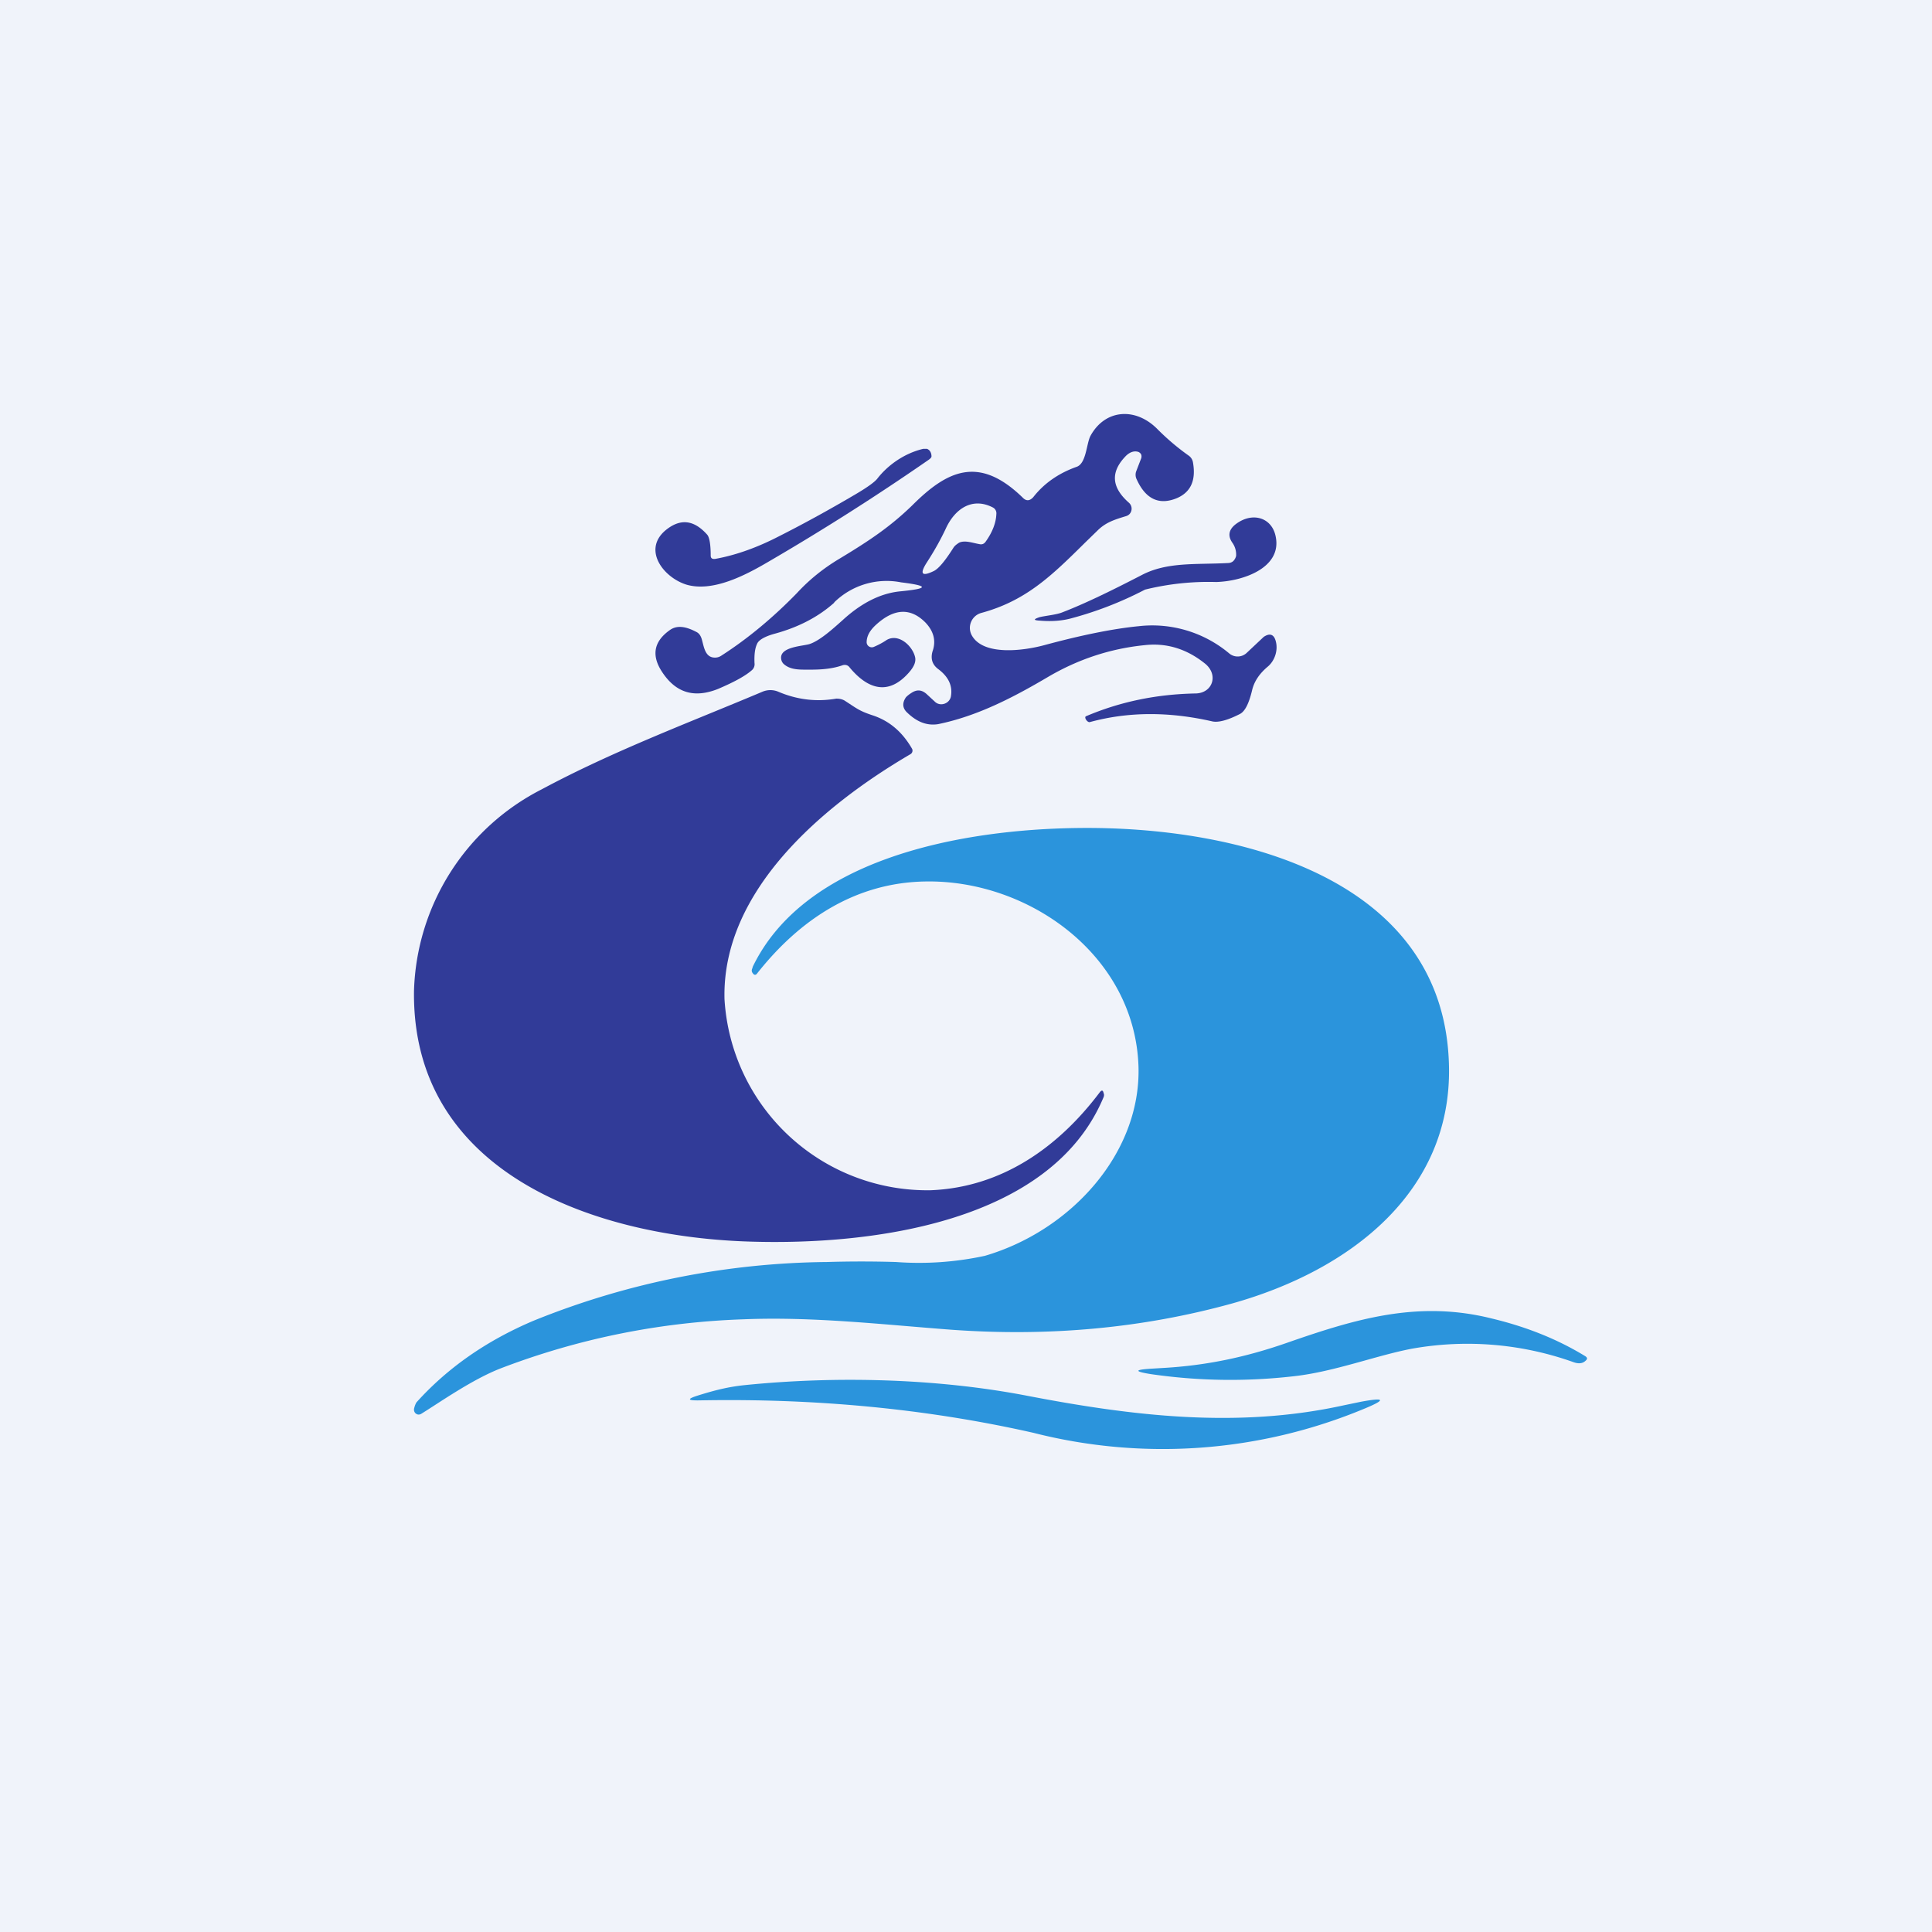 <svg width="56" height="56" viewBox="0 0 56 56" xmlns="http://www.w3.org/2000/svg"><path fill="#F0F3FA" d="M0 0h56v56H0z"/><path d="M20.73 16.2c.56-.1 1.13-.3 1.7-.58.8-.4 1.6-.84 2.38-1.3.34-.2.56-.36.63-.46.3-.38.77-.72 1.32-.85h.11c.1.04.13.14.13.22 0 .03-.04.07-.1.11a70.2 70.2 0 0 1-4.64 2.95c-.68.4-1.6.87-2.35.66-.67-.2-1.29-1-.63-1.57.43-.36.83-.32 1.22.12.06.07.1.27.1.6 0 .08.04.11.13.1ZM35.83 16.1a.59.59 0 0 0-.11-.37c-.14-.2-.1-.38.09-.53.49-.38 1.07-.2 1.17.37.17.9-.97 1.28-1.73 1.3a7.67 7.67 0 0 0-2.06.22c-.71.37-1.42.64-2.13.83-.25.07-.56.1-.91.07-.2-.01-.2-.04-.02-.1.15-.04.49-.07.66-.14.65-.25 1.41-.62 2.3-1.08.74-.39 1.58-.3 2.5-.35.06 0 .12-.02.16-.06.04-.04.07-.1.08-.15ZM25.28 20.73c.5.16.88.49 1.16.98a.12.12 0 0 1-.05.15c-2.53 1.48-5.47 3.95-5.39 7.1a5.89 5.89 0 0 0 5.97 5.54c2.06-.08 3.7-1.24 4.9-2.83.06-.08.1-.08.12.02.02.04.01.09-.01.13-1.53 3.63-6.72 4.27-10.18 4.17-4.51-.12-9.87-1.96-9.8-7.27a6.78 6.78 0 0 1 3.7-5.84c2.07-1.11 4.24-1.92 6.4-2.83a.59.59 0 0 1 .46 0c.54.23 1.1.3 1.68.2.08 0 .15.01.23.05.36.23.42.3.81.43Z" fill="#313B98"/><path d="M21.81 28.04c1.53-3.2 6.14-4 9.43-4.04 4.66-.06 10.66 1.45 10.76 6.92.07 3.63-2.86 5.9-6.28 6.86-2.6.72-5.33.97-8.18.76-1.98-.15-3.98-.38-5.97-.3-2.44.08-4.8.56-7.05 1.42-.83.32-1.79 1-2.31 1.32a.14.14 0 0 1-.1.02.15.15 0 0 1-.08-.05c-.03-.04-.04-.09-.02-.15a.6.6 0 0 1 .06-.15c.9-1 2.03-1.79 3.4-2.37a23.21 23.21 0 0 1 8.5-1.7c.66-.02 1.33-.02 2 0a9.03 9.03 0 0 0 2.58-.18c2.49-.73 4.52-2.97 4.45-5.48-.1-3.22-3.17-5.42-6.17-5.37-2.06.03-3.67 1.13-4.88 2.66-.04.06-.09.06-.13 0-.04-.05-.04-.1 0-.17ZM33.73 39.65c1.21-.07 2.35-.3 3.58-.73 1.98-.69 3.8-1.24 5.94-.7 1 .24 1.9.6 2.7 1.09.06.04.07.08.01.13-.08.08-.2.1-.36.04a9.15 9.15 0 0 0-4.66-.39c-1.02.19-2.26.67-3.43.8-1.39.16-2.77.14-4.15-.06-.5-.08-.48-.13.04-.16l.33-.02ZM38.92 40.74l.53-.11c.7-.13.73-.06.1.2a15.19 15.19 0 0 1-9.6.7c-3.1-.7-6.32-1-9.65-.94-.39.01-.4-.04-.04-.15.45-.14.84-.24 1.31-.29 2.65-.27 5.58-.2 8.22.31 3.02.58 6.06.95 9.13.28Z" fill="#2B94DC"/><path fill-rule="evenodd" d="M24.18 17.46a2.17 2.17 0 0 1 1.94-.58c.81.1.8.18-.02.26-.64.06-1.2.4-1.67.83-.27.24-.66.6-.97.7-.21.06-.83.08-.82.4a.25.25 0 0 0 .07.17c.18.17.44.17.66.17h.14c.33 0 .64-.03.92-.13.08-.02.15 0 .2.07.5.6 1.1.84 1.71.15.16-.18.22-.33.18-.47-.08-.31-.47-.68-.82-.48-.1.07-.23.14-.37.2a.15.15 0 0 1-.21-.13c0-.19.1-.35.26-.5.53-.49 1.01-.51 1.44-.08.24.25.32.53.21.84-.06.21-.01.38.16.51.31.23.43.5.37.81-.05.2-.3.28-.45.15l-.26-.24c-.14-.12-.28-.13-.44-.02a.78.78 0 0 0-.15.12c-.11.16-.1.3.01.42.3.3.6.41.92.36 1.12-.23 2.14-.75 3.19-1.37.87-.51 1.8-.82 2.8-.92.62-.07 1.2.1 1.73.52.42.32.25.86-.24.88-1.15.02-2.2.24-3.19.66-.07.03.04.19.11.17 1.1-.3 2.28-.31 3.55-.02.18.04.46-.04.81-.22.14-.08.25-.3.34-.67.06-.27.22-.5.46-.7.2-.17.3-.47.23-.73-.05-.2-.17-.25-.35-.13l-.5.47a.38.38 0 0 1-.5.01 3.47 3.47 0 0 0-2.62-.79c-.72.07-1.63.25-2.74.55-.59.16-1.76.32-2.1-.28a.45.45 0 0 1 .26-.65c1.3-.35 2.04-1.07 3.01-2.03l.37-.36c.24-.24.5-.32.83-.42a.23.23 0 0 0 .1-.06.23.23 0 0 0-.02-.33c-.51-.45-.54-.9-.07-1.37.11-.1.23-.14.35-.1.08.04.1.1.08.18l-.15.39a.3.3 0 0 0 .02.23c.26.57.65.75 1.16.54.4-.17.56-.51.47-1.03a.3.3 0 0 0-.12-.2c-.34-.24-.64-.5-.9-.76-.63-.65-1.52-.6-1.95.18-.12.22-.12.8-.4.9-.51.18-.94.47-1.26.88-.1.11-.2.12-.3.02-1.27-1.24-2.19-.8-3.21.22-.63.61-1.22 1.01-2.1 1.54-.47.28-.88.61-1.24 1-.68.7-1.42 1.32-2.2 1.82a.32.32 0 0 1-.15.05c-.3.02-.34-.28-.4-.5-.03-.12-.08-.2-.16-.24-.32-.17-.57-.2-.77-.06-.47.33-.55.74-.22 1.23.4.6.93.75 1.61.48.47-.2.8-.38.99-.55a.23.23 0 0 0 .07-.2c-.01-.24.01-.43.08-.57.05-.1.21-.2.5-.28.7-.19 1.27-.49 1.73-.9Zm3.62-1.73c.17-.08.4.01.58.04.08.02.14 0 .19-.07.2-.28.3-.55.31-.8a.19.19 0 0 0-.1-.19c-.6-.31-1.1.04-1.36.6-.14.3-.32.63-.56 1-.21.33-.14.41.21.24.14-.07.33-.3.57-.68.04-.06.1-.1.16-.14Z" fill="#313B98"/></svg>